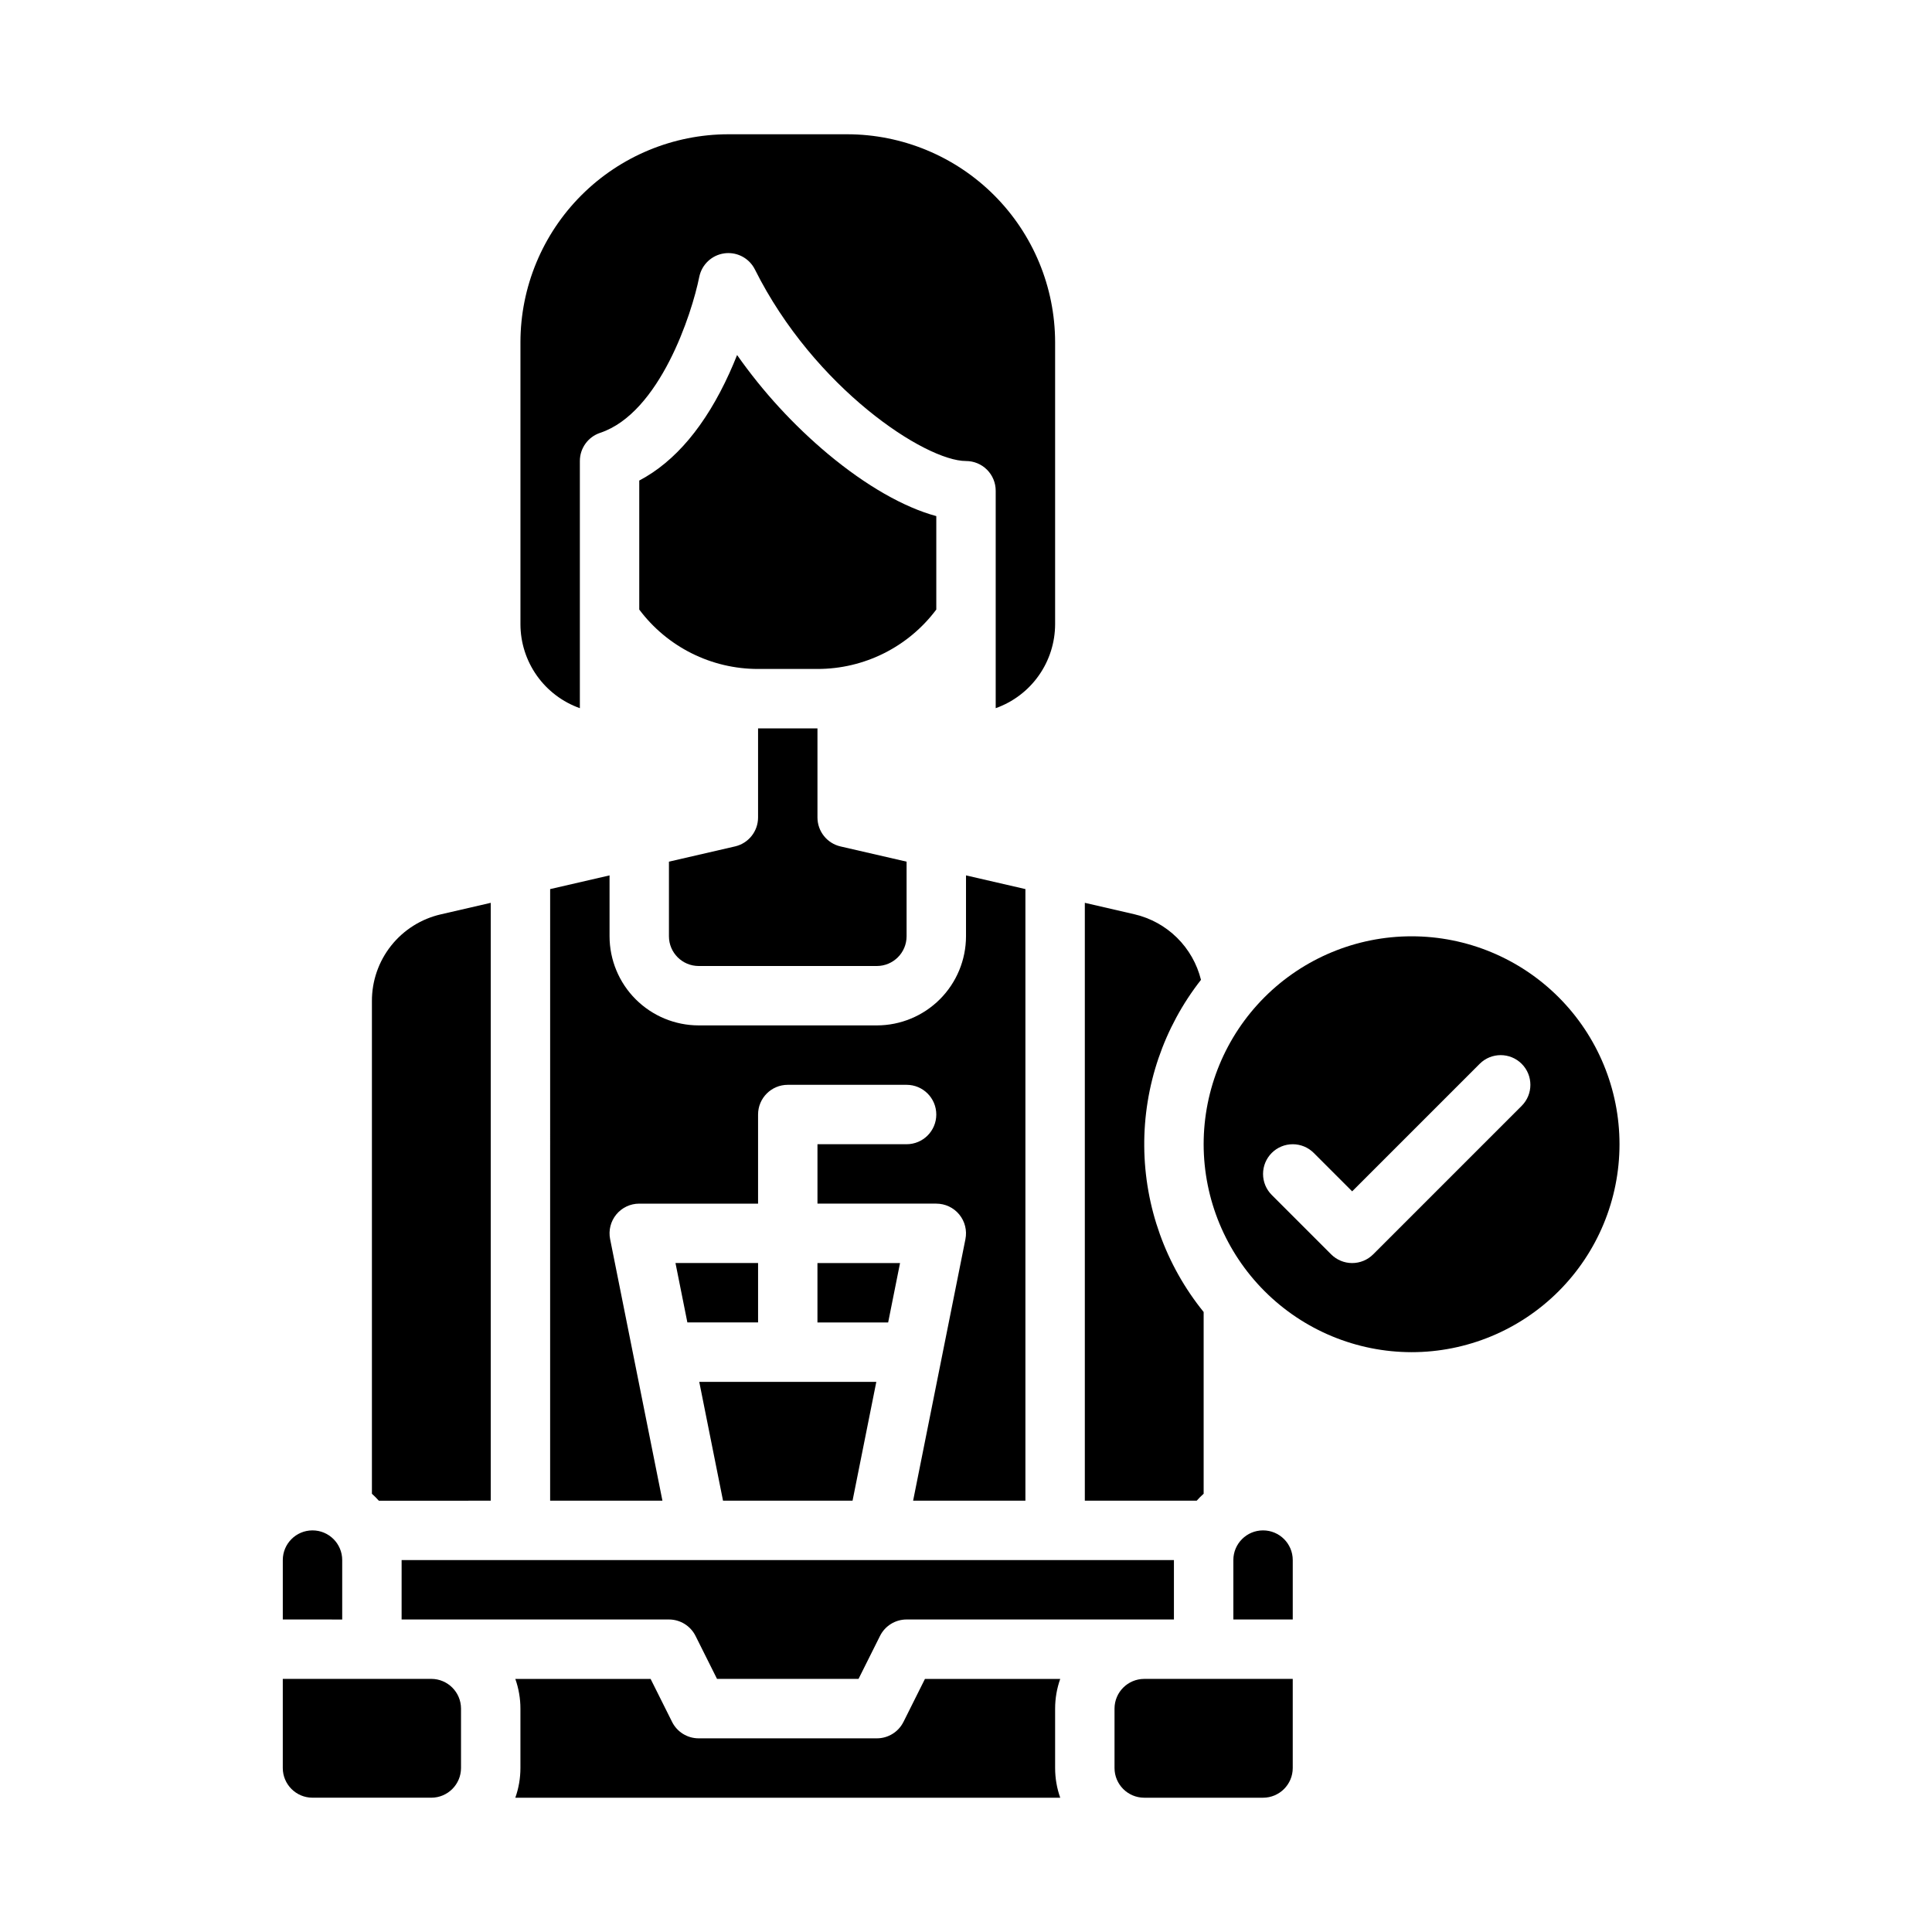 <?xml version="1.0" encoding="UTF-8"?>
<!-- Uploaded to: SVG Find, www.svgrepo.com, Generator: SVG Find Mixer Tools -->
<svg fill="#000000" width="800px" height="800px" version="1.1" viewBox="144 144 512 512" xmlns="http://www.w3.org/2000/svg">
 <g>
  <path d="m274.05 541.7v-158.44l-13.188 3.043c-5.211 1.184-9.863 4.109-13.191 8.289-3.328 4.184-5.129 9.375-5.109 14.723v130.55c0.645 0.578 1.262 1.191 1.84 1.84z"/>
  <path d="m329.15 400h47.234c4.344-0.008 7.867-3.527 7.871-7.875v-19.777l-17.516-4.035c-3.57-0.824-6.102-4.008-6.102-7.676v-23.613h-15.742v23.617-0.004c0 3.668-2.531 6.848-6.102 7.672l-17.516 4.039v19.777c0.004 4.348 3.527 7.867 7.871 7.875z"/>
  <path d="m335.98 211.14c0.348-0.047 0.695-0.07 1.047-0.07 2.981 0 5.703 1.684 7.035 4.352 15.742 31.488 45.164 50.754 55.938 50.754 2.086 0 4.09 0.828 5.566 2.305 1.477 1.477 2.305 3.477 2.305 5.566v57.633-0.004c4.602-1.633 8.586-4.648 11.402-8.637 2.82-3.984 4.336-8.746 4.344-13.629v-74.723c-0.02-14.609-5.828-28.617-16.16-38.949-10.328-10.328-24.336-16.141-38.945-16.156h-31.484c-14.609 0.016-28.617 5.828-38.949 16.156-10.328 10.332-16.141 24.34-16.156 38.949v74.723c0.004 4.883 1.523 9.645 4.34 13.629 2.82 3.988 6.805 7.004 11.406 8.637v-65.5c-0.004-3.391 2.168-6.398 5.379-7.469 15.816-5.273 24.32-31.605 26.258-41.309h0.004c0.656-3.297 3.34-5.812 6.672-6.258z"/>
  <path d="m360.64 321.28c12.395 0.012 24.062-5.824 31.488-15.742v-24.766c-8.535-2.309-18.57-8.016-28.656-16.418-9.156-7.668-17.273-16.5-24.137-26.273-0.617 1.559-1.293 3.16-2.031 4.789-6.32 13.902-14.34 23.453-23.895 28.48v34.188c7.426 9.918 19.098 15.754 31.488 15.742z"/>
  <path d="m462.98 539.86v-48.164c-10.066-12.426-15.617-27.898-15.742-43.891-0.129-15.988 5.172-31.551 15.035-44.137-1.051-4.234-3.246-8.098-6.352-11.16-3.106-3.066-6.996-5.215-11.246-6.207l-13.184-3.043v158.44h29.648c0.578-0.648 1.191-1.262 1.84-1.84z"/>
  <path d="m234.69 557.44c0-4.348-3.527-7.871-7.875-7.871s-7.871 3.523-7.871 7.871v15.742l15.746 0.004z"/>
  <path d="m258.3 620.41c4.348-0.004 7.867-3.523 7.875-7.871v-15.742c-0.008-4.348-3.527-7.867-7.875-7.875h-39.359v23.617c0.004 4.348 3.527 7.867 7.871 7.871z"/>
  <path d="m305.69 472.39c-0.465-2.312 0.137-4.711 1.629-6.535 1.496-1.824 3.731-2.883 6.09-2.879h31.488v-23.617c0-4.348 3.523-7.871 7.871-7.871h31.488c4.348 0 7.871 3.523 7.871 7.871s-3.523 7.871-7.871 7.871h-23.617v15.742h31.488v0.004c2.359-0.004 4.594 1.055 6.09 2.879s2.094 4.223 1.633 6.535l-13.863 69.305h29.758v-162.08l-15.742-3.629v16.137c-0.008 6.262-2.5 12.266-6.926 16.691-4.43 4.43-10.43 6.918-16.691 6.926h-47.234c-6.258-0.008-12.262-2.496-16.691-6.926-4.426-4.426-6.914-10.43-6.922-16.691v-16.137l-15.742 3.633-0.004 162.07h29.758z"/>
  <path d="m424.97 588.93h-35.848l-5.695 11.395h-0.004c-1.332 2.668-4.059 4.352-7.039 4.352h-47.234c-2.981 0-5.707-1.684-7.039-4.352l-5.695-11.395h-35.852c0.898 2.527 1.355 5.191 1.355 7.875v15.742c0 2.684-0.457 5.344-1.355 7.871h144.41c-0.898-2.527-1.355-5.188-1.355-7.871v-15.742c0-2.684 0.457-5.348 1.355-7.875z"/>
  <path d="m335.61 541.7h34.324l6.297-31.488h-46.922z"/>
  <path d="m382.52 478.72h-21.887v15.742h18.738z"/>
  <path d="m470.85 557.44v15.742h15.742v-15.742c0-4.348-3.523-7.871-7.871-7.871s-7.871 3.523-7.871 7.871z"/>
  <path d="m439.36 596.8v15.742c0.004 4.348 3.527 7.867 7.871 7.871h31.488c4.344-0.004 7.867-3.523 7.871-7.871v-23.617h-39.359c-4.344 0.008-7.867 3.527-7.871 7.875z"/>
  <path d="m518.08 502.34c14.617 0 28.633-5.809 38.965-16.141 10.336-10.336 16.141-24.352 16.141-38.965s-5.805-28.629-16.141-38.965c-10.332-10.332-24.348-16.141-38.965-16.141-14.613 0-28.629 5.809-38.965 16.141-10.332 10.336-16.137 24.352-16.137 38.965 0.016 14.609 5.824 28.617 16.156 38.945 10.332 10.332 24.336 16.145 38.945 16.16zm-37.055-52.797v-0.004c1.477-1.477 3.481-2.305 5.566-2.305 2.09 0 4.09 0.828 5.566 2.305l10.18 10.18 33.793-33.793c3.074-3.074 8.059-3.074 11.133 0s3.074 8.059 0 11.133l-39.359 39.359c-1.477 1.477-3.481 2.305-5.566 2.305-2.09 0-4.09-0.828-5.566-2.305l-15.746-15.746c-1.477-1.477-2.305-3.477-2.305-5.566 0-2.086 0.828-4.09 2.305-5.566z"/>
  <path d="m250.43 573.18h70.848c2.981 0 5.707 1.684 7.043 4.352l5.695 11.391h37.504l5.695-11.395v0.004c1.332-2.668 4.059-4.352 7.039-4.352h70.848v-15.746h-204.67z"/>
  <path d="m326.16 494.46h18.738v-15.742h-21.887z"/>
 </g>
</svg>